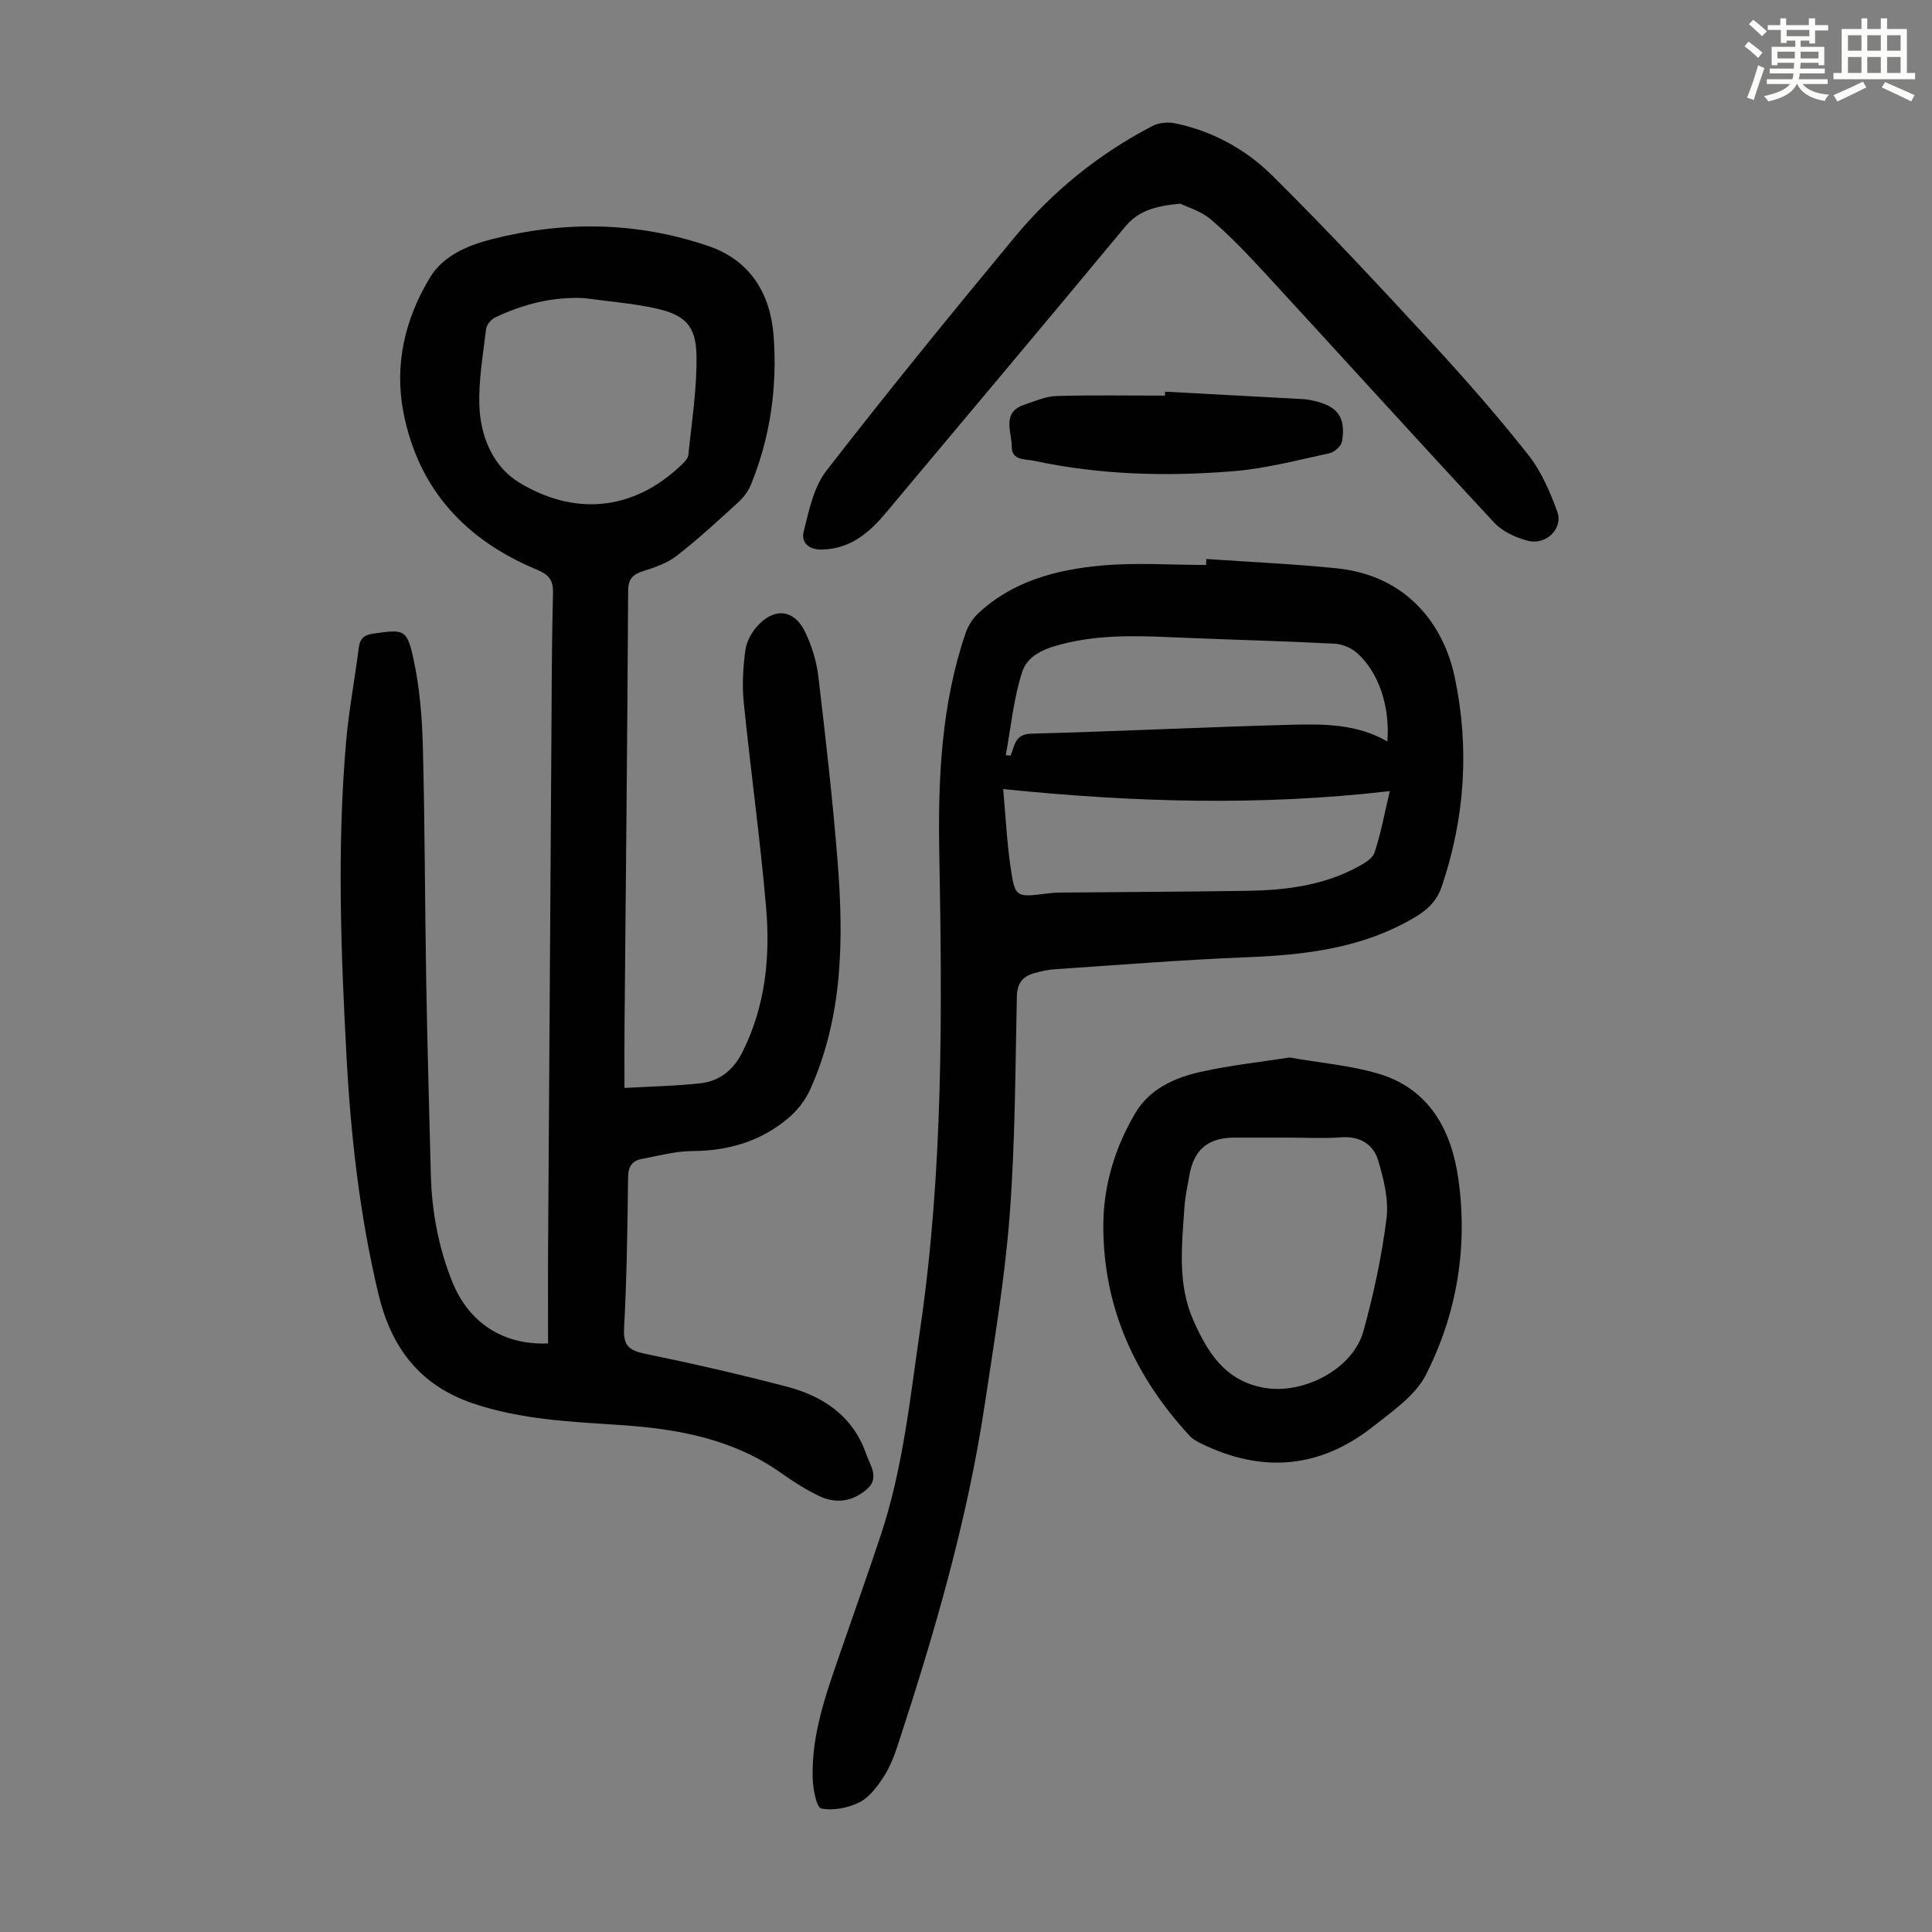 <svg enable-background="new 0 0 400 400" viewBox="0 0 400 400" xmlns="http://www.w3.org/2000/svg"><rect x="0" y="0" width="400" height="400" fill="#808080" stroke="none"/><path d="m361.2 9.6.8-1c.9.7 1.9 1.4 2.9 2.3l-.9 1.1c-1-1-2-1.8-2.8-2.4zm.5 10.6c.9-2.1 1.6-4.3 2.3-6.7.4.2.8.4 1.3.6-.7 2.1-1.5 4.3-2.2 6.6zm.4-15.2.9-.9c1 .8 2 1.6 2.8 2.4l-1 1c-.9-.9-1.8-1.7-2.7-2.5zm12.5-1.2h1.2v1.4h2.7v1.1h-2.7v2.7h-1.2v-.6h-1.8v1.3h4.9v3.8h-1.2v-.5h-3.7c0 .4-.1.9-.1 1.2h5.1v1h-5.2c0 .5-.1.9-.2 1.2h6v1h-5.2c1.1 1.3 2.9 2 5.5 2.2-.4.4-.7.8-.9 1.3-2.9-.5-4.8-1.6-5.7-3.5h-.1c-.8 1.7-2.7 2.9-5.9 3.6-.2-.4-.6-.8-.9-1.1 2.8-.6 4.6-1.4 5.4-2.5h-4.8v-1h5.3c.1-.3.2-.7.2-1.2h-4.9v-1h5c0-.4 0-.8.1-1.2h-3.5v.5h-1.2v-3.8h4.9v-1.3h-1.8v.5h-1.2v-2.7h-2.7v-1h2.6v-1.4h1.2v1.4h4.7v-1.4zm-6.6 8.3h3.6c0-.4 0-.9 0-1.4h-3.6zm1.9-4.6h4.7v-1.3h-4.7zm6.6 3.2h-3.7v1.4h3.7z" fill="#fbfcfa"/><path d="m385.3 3.8h1.3v2.2h2.8v-2.2h1.3v2.2h4.1v9.1h1.7v1.3h-16.9v-1.3h1.7v-9.1h4.1v-2.2zm.4 13.1.7 1.2c-1.8.9-3.8 1.9-6 2.9-.2-.4-.5-.8-.8-1.3 2.3-1 4.3-1.9 6.1-2.8zm-3.1-6.4h2.8v-3.2h-2.8zm0 4.6h2.8v-3.3h-2.8zm4-4.6h2.8v-3.2h-2.8zm0 4.6h2.8v-3.3h-2.8zm3.7 1.9c2.1.9 4.1 1.8 6.1 2.7l-.7 1.3c-2.2-1.1-4.2-2-6.1-2.9zm3.2-9.7h-2.8v3.2h2.8zm-2.8 7.8h2.8v-3.3h-2.8z" fill="#fbfcfa"/><g fill="#010102"><path d="m129.29 225.25c5.57-.32 10.67-.4 15.71-.97 3.99-.45 6.84-2.72 8.72-6.47 4.78-9.55 5.78-19.75 4.88-30.09-1.23-14.14-3.19-28.21-4.62-42.33-.36-3.52-.13-7.15.32-10.67.22-1.76 1.22-3.66 2.42-5.01 3.55-4.01 7.71-3.59 9.98 1.14 1.37 2.86 2.36 6.07 2.73 9.21 1.51 12.76 2.98 25.54 3.99 38.34 1.26 16.04 1.12 32.03-5.66 47.12-1 2.23-2.66 4.37-4.52 5.95-5.68 4.8-12.38 6.81-19.85 6.84-3.52.02-7.04.98-10.54 1.64-2.01.38-2.79 1.61-2.81 3.8-.13 10.41-.27 20.82-.83 31.21-.2 3.65 1.04 4.64 4.37 5.33 9.85 2.02 19.67 4.27 29.39 6.82 7.58 1.99 13.69 6.17 16.39 13.98.78 2.25 2.73 4.85.26 7.1-2.88 2.62-6.42 3.27-9.99 1.56-2.71-1.3-5.3-2.92-7.75-4.67-9.96-7.12-21.47-9.24-33.26-10.03-10.38-.7-20.66-1.09-30.72-4.5-11.24-3.81-16.97-11.82-19.56-22.67-3.82-16.04-5.69-32.39-6.58-48.82-1.18-21.8-2-43.62-.11-65.42.57-6.56 1.81-13.06 2.64-19.6.24-1.91 1.19-2.61 3.01-2.86 6.34-.89 6.95-.98 8.3 5.21 1.29 5.94 1.79 12.13 1.95 18.23.42 16.1.41 32.21.69 48.31.23 13.43.62 26.85.96 40.28.2 7.67 1.59 15.11 4.47 22.24 3.4 8.42 10.53 13.09 19.8 12.69 0-6.78-.04-13.58.01-20.39.21-34.36.44-68.72.67-103.09.07-10.63.07-21.27.34-31.9.07-2.74-.94-3.82-3.34-4.82-14.71-6.11-24.52-16.6-27.62-32.53-1.94-9.99.35-19.49 5.53-28.01 2.65-4.36 7.6-6.55 12.55-7.82 15.17-3.91 30.34-3.69 45.17 1.4 8.5 2.92 12.72 9.81 13.38 18.46.8 10.59-.64 21-4.69 30.91-.56 1.38-1.58 2.7-2.69 3.71-4.13 3.77-8.26 7.58-12.67 11.01-1.95 1.52-4.5 2.39-6.9 3.16-2.2.7-3.15 1.58-3.16 4.13-.16 30.11-.48 60.22-.75 90.32-.04 3.79-.01 7.57-.01 12.57zm-8.26-163.52c-6.57-.34-12.69 1.23-18.52 4-.84.4-1.76 1.52-1.87 2.4-.63 5.3-1.58 10.64-1.39 15.93.23 6.36 2.86 12.57 8.22 15.83 11.37 6.92 23.51 5.99 33.54-3.56.62-.59 1.42-1.37 1.5-2.12.7-6.86 1.8-13.74 1.69-20.6-.1-6.24-2.43-8.46-8.61-9.8-4.78-1.03-9.7-1.41-14.56-2.08z"/><path d="m249.75 115.73c9.02.63 18.07 1.02 27.06 1.94 14.17 1.46 21.98 11.29 24.36 22.47 3.1 14.6 2.15 29.12-2.65 43.34-.99 2.94-2.84 4.79-5.48 6.37-10.87 6.5-22.82 7.87-35.14 8.35-13.18.52-26.33 1.59-39.5 2.47-1.44.1-2.88.42-4.27.81-2.41.67-3.54 2.1-3.6 4.85-.33 15.1-.34 30.24-1.49 45.28-1 13.12-3.21 26.16-5.16 39.19-3.61 24.06-10.41 47.32-17.96 70.38-.76 2.32-1.66 4.68-2.98 6.71-1.31 2.01-2.94 4.22-4.99 5.25-2.34 1.17-5.42 1.79-7.91 1.29-1-.2-1.71-4.01-1.78-6.2-.3-9.24 2.86-17.79 5.81-26.36 2.77-8.03 5.63-16.02 8.3-24.08 4.61-13.88 6.06-28.39 8.16-42.76 4.78-32.69 4.54-65.58 3.94-98.49-.28-15.4.42-30.65 5.42-45.39.51-1.5 1.43-3.03 2.58-4.11 7.13-6.7 16.16-9.08 25.47-9.94 7.2-.67 14.51-.13 21.77-.13.02-.42.03-.83.04-1.24zm-42.05 47.64c.51 5.67.76 10.89 1.51 16.04.93 6.42 1.11 6.39 7.37 5.6.89-.11 1.78-.2 2.67-.21 12.97-.12 25.93-.17 38.9-.36 7.88-.12 15.64-1.06 22.73-4.84 1.41-.75 3.27-1.77 3.7-3.08 1.35-4.06 2.11-8.32 3.16-12.73-26.96 3.12-53.15 2.32-80.04-.42zm.53-7.02.99.09c.89-2.01.84-4.45 4.27-4.54 17.98-.48 35.94-1.37 53.91-1.85 6.75-.18 13.61-.15 19.83 3.46.59-7.12-1.73-14.25-6.22-18.27-1.2-1.08-3.06-1.88-4.67-1.97-10.15-.53-20.32-.78-30.48-1.2-8.26-.34-16.52-.89-24.7.98-3.91.9-8.21 2.13-9.5 5.99-1.82 5.55-2.35 11.52-3.43 17.31z"/><path d="m244.36 42.16c-5.36.51-8.72 1.54-11.43 4.8-16.42 19.81-33.01 39.48-49.52 59.22-3.47 4.15-7.32 7.43-13.18 7.6-2.93.09-4.37-1.58-3.84-3.71 1.08-4.35 2.07-9.2 4.7-12.6 12.67-16.35 25.75-32.39 38.94-48.32 7.92-9.56 17.48-17.3 28.54-23.05 1.32-.69 3.2-.88 4.67-.58 7.76 1.59 14.66 5.38 20.15 10.81 11.36 11.23 22.25 22.96 33.09 34.7 6.9 7.48 13.62 15.16 19.93 23.14 2.68 3.39 4.5 7.63 6 11.74 1.29 3.53-2.33 7.05-6.12 6.04-2.48-.66-5.2-1.89-6.9-3.71-15.93-17.12-31.63-34.46-47.47-51.67-3.56-3.86-7.2-7.69-11.18-11.1-2.07-1.78-4.96-2.61-6.38-3.31z"/><path d="m267 218.94c6.54 1.15 12.62 1.65 18.35 3.34 10.52 3.11 15.12 11.64 16.56 21.63 2.04 14.16-.23 28.04-6.7 40.74-2.19 4.3-6.9 7.51-10.89 10.67-10.98 8.7-22.93 9.73-35.5 3.61-.89-.43-1.84-.92-2.49-1.63-11.37-12.3-17.94-26.64-17.9-43.58.02-8.32 2.43-16.18 6.64-23.3 2.95-4.99 8.16-7.31 13.56-8.51 6.17-1.37 12.5-2.05 18.37-2.97zm-.33 16.59c-3.69 0-7.39-.01-11.08 0-5.46.02-8.39 2.45-9.33 7.76-.39 2.2-.88 4.4-1.03 6.62-.53 7.92-1.5 15.93 1.86 23.5 2.92 6.55 6.48 12.43 14.54 13.9 8.13 1.49 18.47-3.79 20.66-11.74 2.11-7.63 3.79-15.44 4.77-23.28.49-3.9-.57-8.18-1.73-12.05-.99-3.28-3.72-5.05-7.58-4.77-3.68.27-7.39.06-11.08.06z"/><path d="m241.22 81.09c9.58.52 19.15 1.03 28.72 1.55.67.04 1.33.17 1.98.32 5 1.11 6.73 3.36 5.95 8.38-.15.97-1.56 2.26-2.58 2.49-6.62 1.43-13.25 3.19-19.97 3.73-13.83 1.13-27.69.76-41.34-2.18-1.73-.37-4.51.02-4.51-2.9 0-3.13-2.19-7.11 2.7-8.73 2.16-.71 4.36-1.7 6.57-1.76 7.48-.22 14.97-.08 22.45-.08.01-.27.02-.54.03-.82z"/></g></svg>